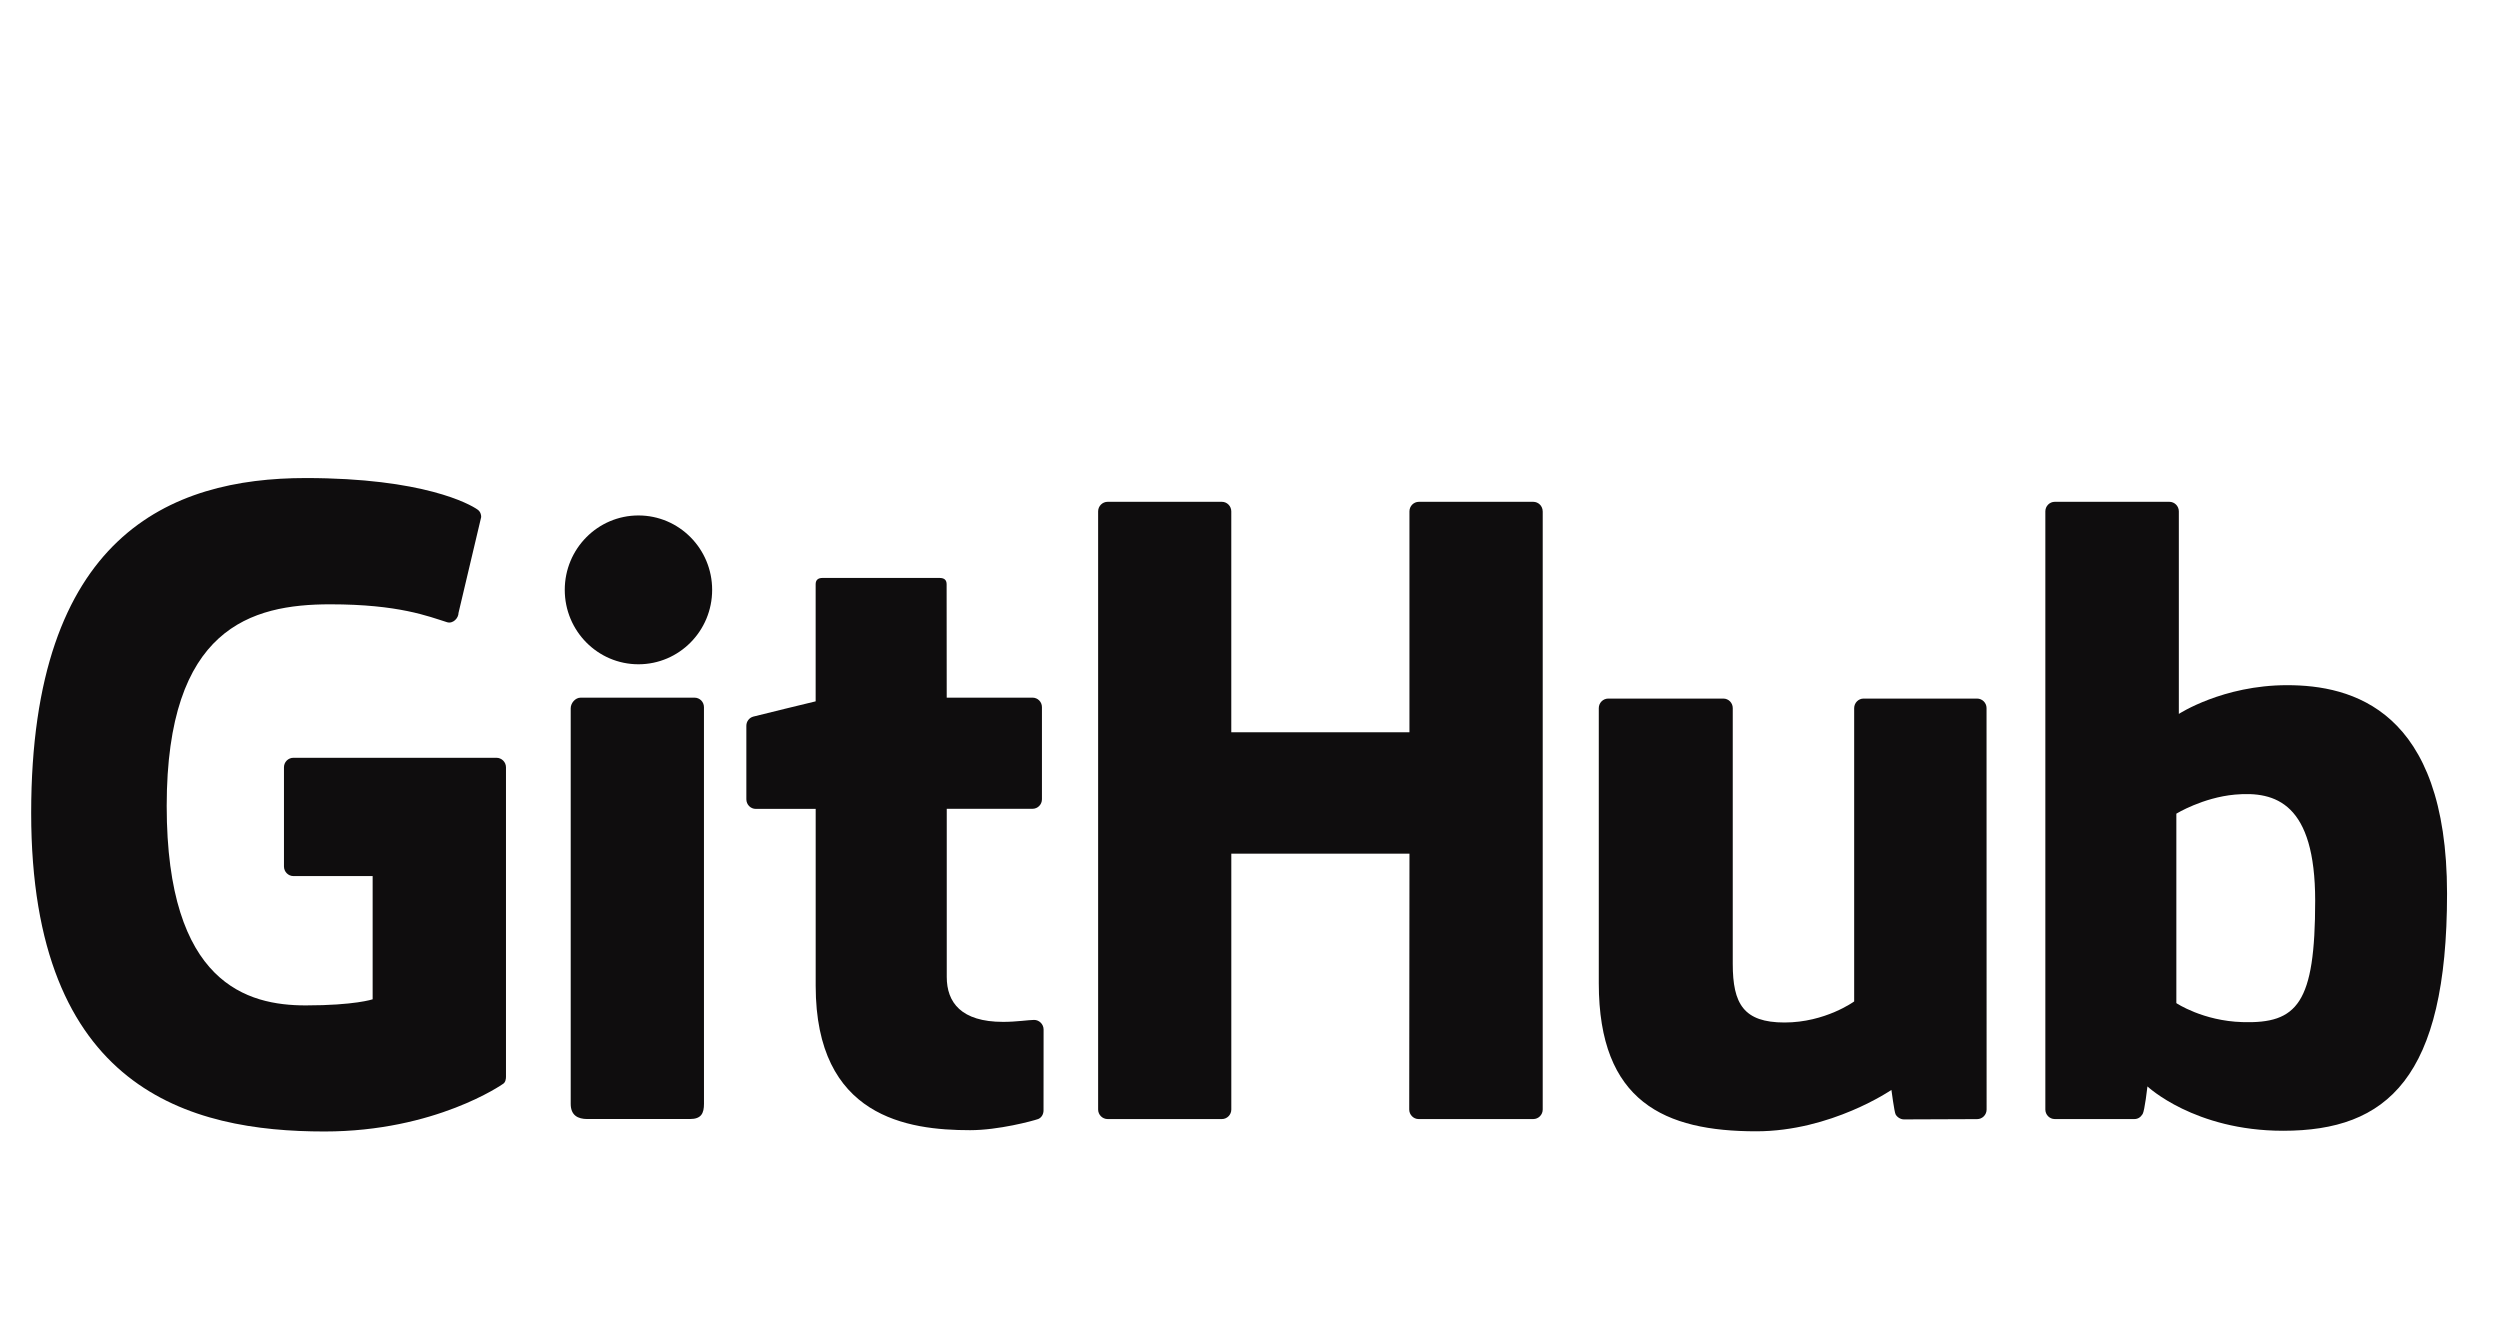 <?xml version="1.0" encoding="utf-8"?>
<!-- Generator: Adobe Illustrator 16.0.0, SVG Export Plug-In . SVG Version: 6.00 Build 0)  -->
<!DOCTYPE svg PUBLIC "-//W3C//DTD SVG 1.1//EN" "http://www.w3.org/Graphics/SVG/1.1/DTD/svg11.dtd">
<svg version="1.1" id="Layer_1" xmlns="http://www.w3.org/2000/svg" xmlns:xlink="http://www.w3.org/1999/xlink" x="0px" y="0px"
	 width="80.264px" height="42.326px" viewBox="2.459 0 80.264 42.326" enable-background="new 2.459 0 80.264 42.326"
	 xml:space="preserve">
<g>
	<path fill="#0F0D0E" d="M18.397,24.329H11.88c-0.168,0-0.304,0.136-0.304,0.304v3.187c0,0.168,0.137,0.307,0.304,0.307h2.543v3.956
		c0,0-0.569,0.196-2.149,0.196c-1.861,0-4.463-0.683-4.463-6.402c0-5.721,2.708-6.475,5.251-6.475c2.202,0,3.15,0.387,3.752,0.575
		c0.189,0.057,0.366-0.132,0.366-0.299l0.728-3.079c0-0.08-0.026-0.175-0.116-0.238c-0.245-0.175-1.739-1.013-5.517-1.013
		c-4.352,0-8.815,1.853-8.815,10.752c0,8.898,5.11,10.227,9.416,10.227c3.567,0,5.728-1.525,5.728-1.525
		c0.088-0.048,0.1-0.172,0.1-0.229v-9.939C18.703,24.465,18.565,24.329,18.397,24.329z"/>
	<path fill="#0F0D0E" d="M51.988,16.418c0-0.169-0.135-0.307-0.305-0.307h-3.669c-0.169,0-0.304,0.138-0.304,0.307v7.091h-5.72
		v-7.091c0-0.169-0.136-0.307-0.302-0.307H38.02c-0.167,0-0.305,0.138-0.305,0.307v19.204c0,0.167,0.137,0.306,0.305,0.306h3.669
		c0.166,0,0.302-0.139,0.302-0.306v-8.214h5.72l-0.008,8.214c0,0.167,0.137,0.306,0.301,0.306h3.682
		c0.168,0,0.303-0.139,0.303-0.306V16.418L51.988,16.418z"/>
	<g>
		<g>
			<ellipse fill="#0F0D0E" cx="22.957" cy="18.938" rx="2.366" ry="2.389"/>
			<path fill="#0F0D0E" d="M25.06,31.57c0-0.492,0-8.865,0-8.865c0-0.17-0.134-0.306-0.303-0.306h-3.658
				c-0.168,0-0.317,0.172-0.317,0.341c0,0,0,10.667,0,12.7c0,0.371,0.232,0.487,0.533,0.487c0,0,1.562,0,3.296,0
				c0.362,0,0.45-0.182,0.45-0.492C25.06,34.754,25.06,32.088,25.06,31.57z"/>
		</g>
	</g>
	<path fill="#0F0D0E" d="M65.934,22.428h-3.643c-0.166,0-0.303,0.138-0.303,0.308v9.416c0,0-0.924,0.676-2.236,0.676
		s-1.662-0.597-1.662-1.882c0-1.287,0-8.212,0-8.212c0-0.169-0.135-0.306-0.303-0.306h-3.693c-0.168,0-0.305,0.137-0.305,0.306
		c0,0,0,5.015,0,8.834c0,3.818,2.127,4.753,5.055,4.753c2.402,0,4.34-1.328,4.34-1.328s0.092,0.7,0.133,0.782
		c0.043,0.083,0.15,0.164,0.27,0.164l2.348-0.009c0.168,0,0.305-0.138,0.305-0.308l-0.002-12.89
		C66.238,22.565,66.1,22.428,65.934,22.428z"/>
	<path fill="#0F0D0E" d="M75.889,21.998c-2.068,0-3.477,0.923-3.477,0.923v-6.503c0-0.169-0.137-0.307-0.303-0.307h-3.68
		c-0.168,0-0.303,0.138-0.303,0.307v19.204c0,0.167,0.135,0.306,0.303,0.306h2.555c0.115,0,0.201-0.058,0.266-0.162
		s0.154-0.886,0.154-0.886s1.506,1.424,4.355,1.424c3.342,0,5.264-1.694,5.264-7.616C81.021,22.771,77.957,21.998,75.889,21.998z
		 M74.451,32.815c-1.264-0.036-2.119-0.609-2.119-0.609v-6.083c0,0,0.846-0.518,1.881-0.612c1.311-0.116,2.576,0.279,2.576,3.408
		C76.789,32.218,76.219,32.87,74.451,32.815z"/>
	<path fill="#0F0D0E" d="M35.607,22.398h-2.753c0,0-0.003-3.637-0.003-3.638c0-0.139-0.072-0.205-0.23-0.205h-3.75
		c-0.147,0-0.225,0.063-0.225,0.203v3.759c0,0-1.881,0.455-2.006,0.491c-0.127,0.037-0.219,0.153-0.219,0.294v2.359
		c0,0.17,0.134,0.309,0.304,0.309h1.922c0,0,0,2.47,0,5.68c0,4.224,2.961,4.635,4.958,4.635c0.912,0,2.004-0.295,2.186-0.358
		c0.107-0.044,0.171-0.154,0.171-0.276l0.002-2.597c0-0.174-0.143-0.309-0.304-0.309s-0.571,0.063-0.995,0.063
		c-1.352,0-1.81-0.629-1.81-1.441c0-0.813,0-5.4,0-5.4h2.753c0.167,0,0.303-0.136,0.303-0.306v-2.959
		C35.911,22.533,35.776,22.398,35.607,22.398z"/>
</g>
</svg>
